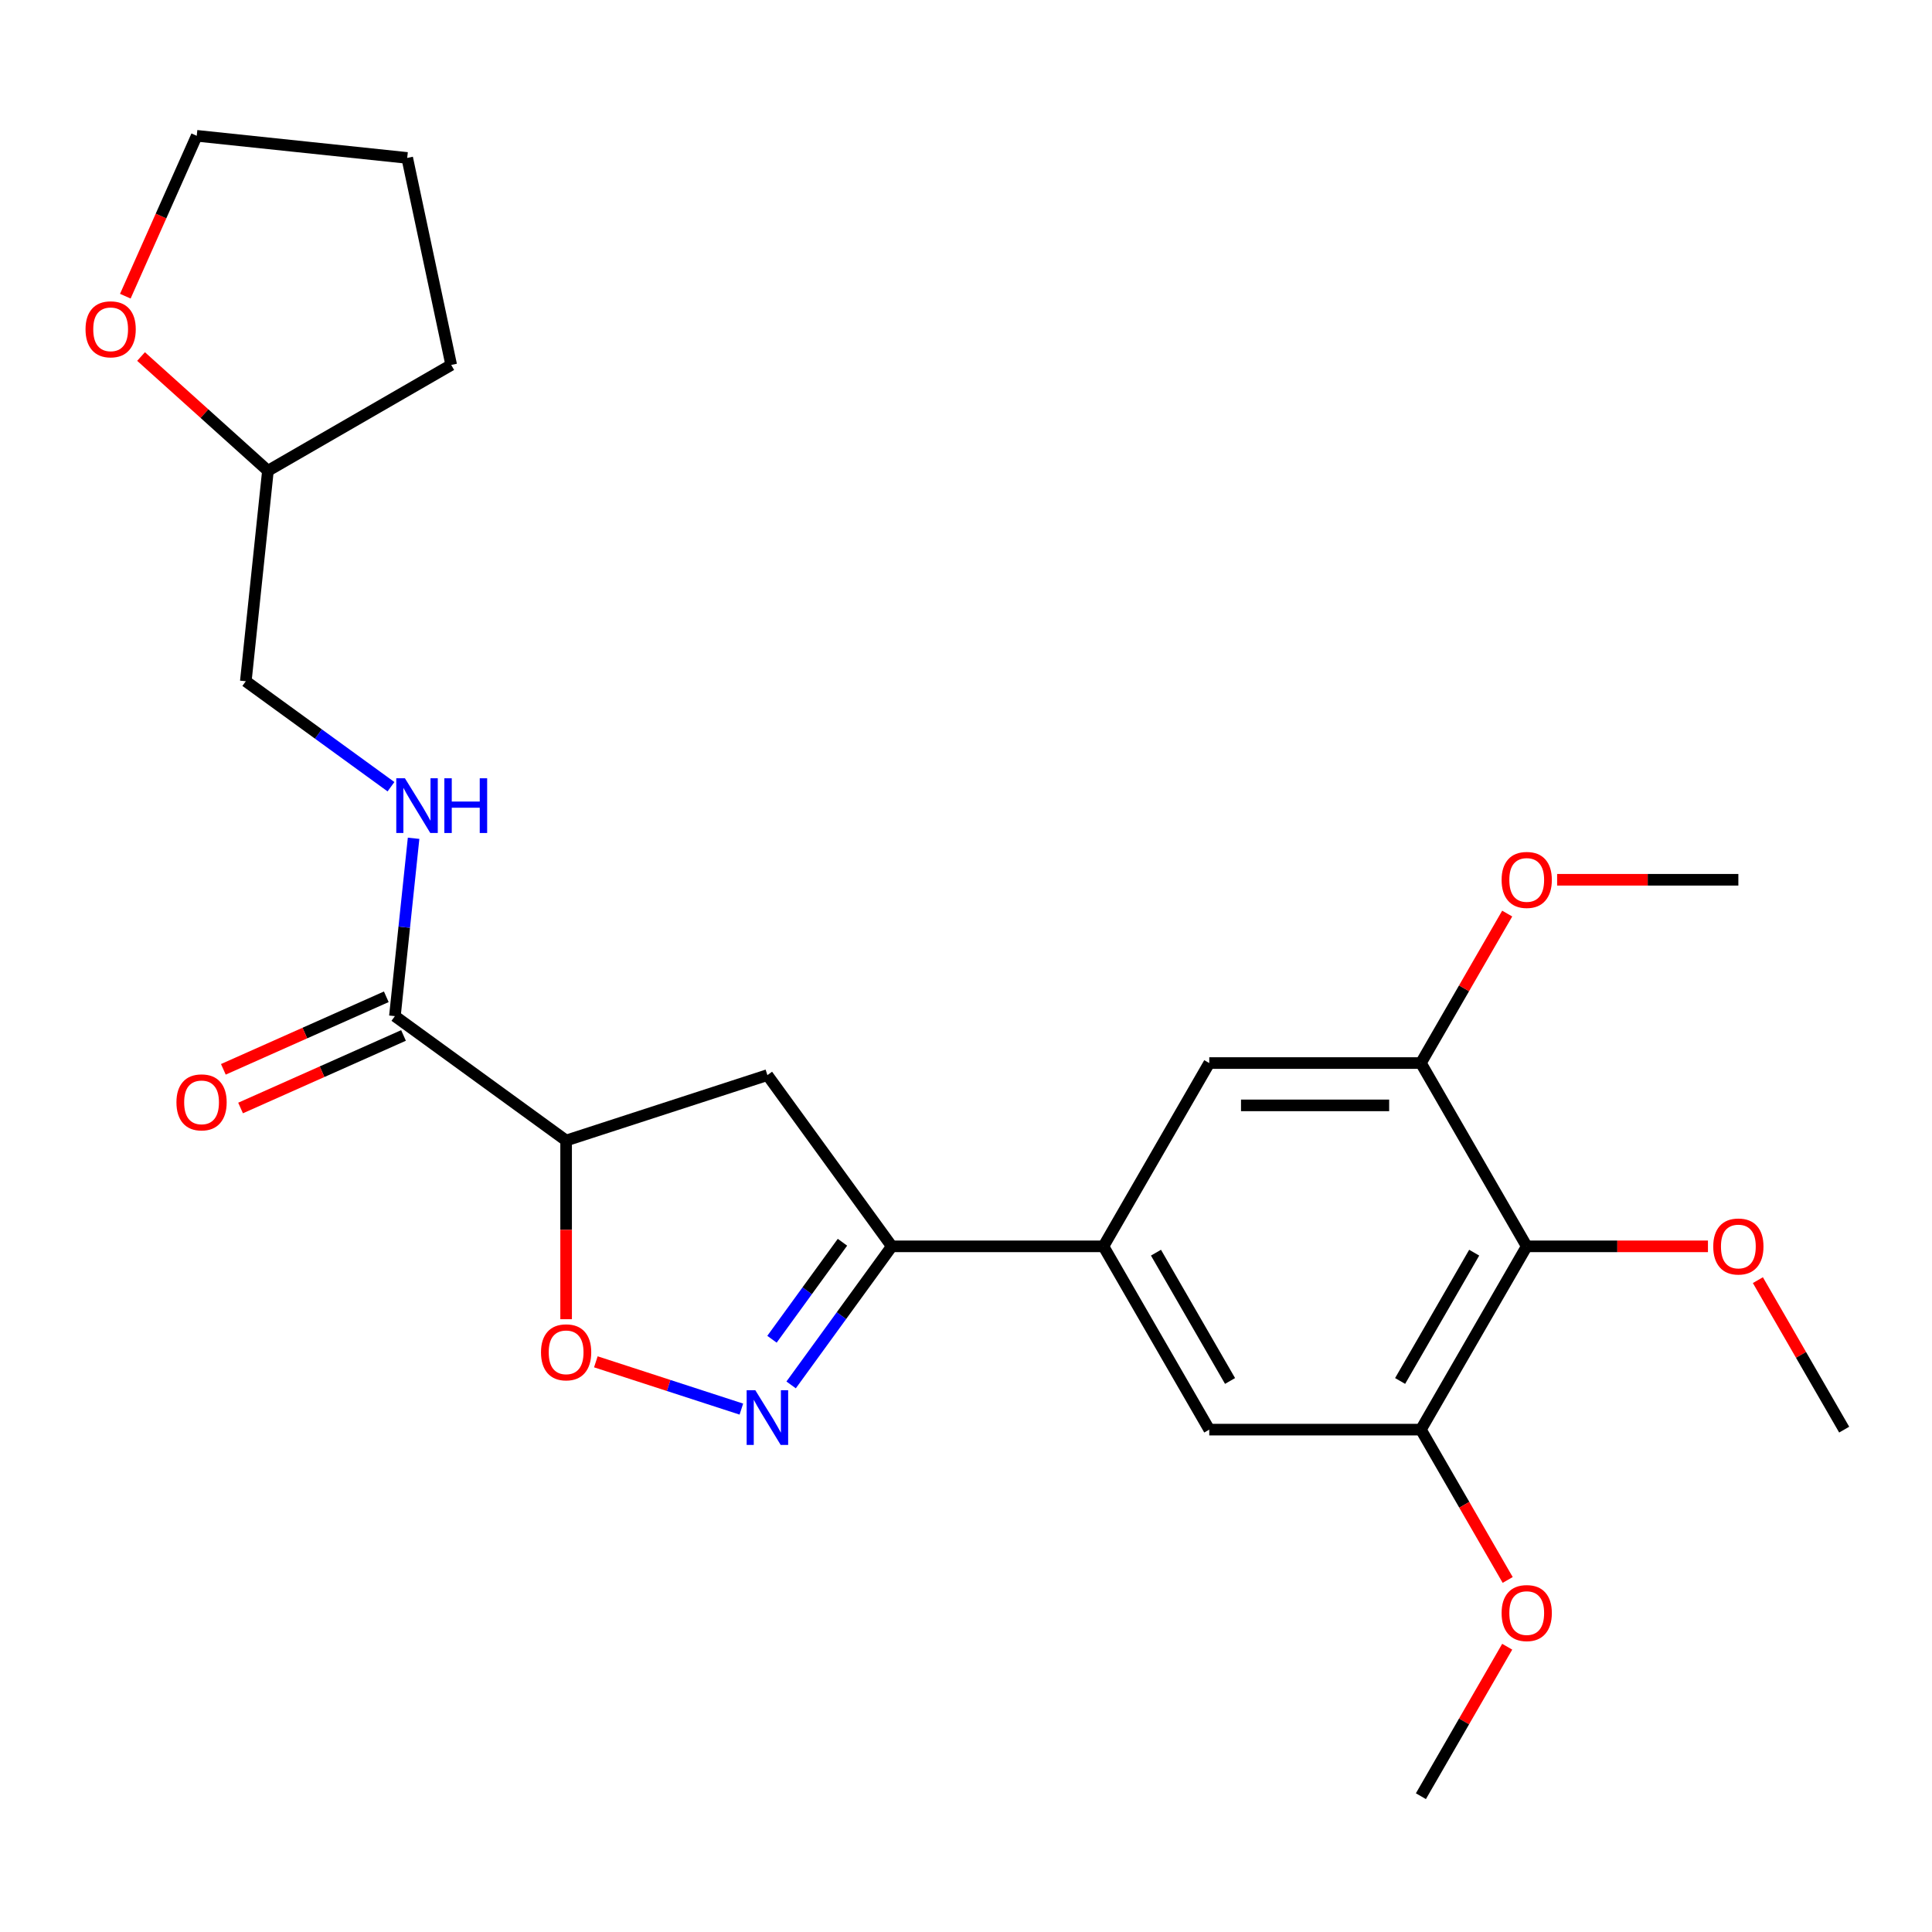 <?xml version='1.0' encoding='iso-8859-1'?>
<svg version='1.1' baseProfile='full'
              xmlns='http://www.w3.org/2000/svg'
                      xmlns:rdkit='http://www.rdkit.org/xml'
                      xmlns:xlink='http://www.w3.org/1999/xlink'
                  xml:space='preserve'
width='1000px' height='1000px' viewBox='0 0 1000 1000'>
<!-- END OF HEADER -->
<rect style='opacity:1.0;fill:#FFFFFF;stroke:none' width='1000' height='1000' x='0' y='0'> </rect>
<path class='bond-1' d='M 409.484,716.828 L 435.54,680.966' style='fill:none;fill-rule:evenodd;stroke:#0000FF;stroke-width:6px;stroke-linecap:butt;stroke-linejoin:miter;stroke-opacity:1' />
<path class='bond-1' d='M 435.54,680.966 L 461.595,645.103' style='fill:none;fill-rule:evenodd;stroke:#000000;stroke-width:6px;stroke-linecap:butt;stroke-linejoin:miter;stroke-opacity:1' />
<path class='bond-1' d='M 399.576,693.192 L 417.815,668.088' style='fill:none;fill-rule:evenodd;stroke:#0000FF;stroke-width:6px;stroke-linecap:butt;stroke-linejoin:miter;stroke-opacity:1' />
<path class='bond-1' d='M 417.815,668.088 L 436.054,642.984' style='fill:none;fill-rule:evenodd;stroke:#000000;stroke-width:6px;stroke-linecap:butt;stroke-linejoin:miter;stroke-opacity:1' />
<path class='bond-2' d='M 383.728,729.347 L 346.068,717.111' style='fill:none;fill-rule:evenodd;stroke:#0000FF;stroke-width:6px;stroke-linecap:butt;stroke-linejoin:miter;stroke-opacity:1' />
<path class='bond-2' d='M 346.068,717.111 L 308.408,704.874' style='fill:none;fill-rule:evenodd;stroke:#FF0000;stroke-width:6px;stroke-linecap:butt;stroke-linejoin:miter;stroke-opacity:1' />
<path class='bond-0' d='M 293.024,590.331 L 293.024,636.574' style='fill:none;fill-rule:evenodd;stroke:#000000;stroke-width:6px;stroke-linecap:butt;stroke-linejoin:miter;stroke-opacity:1' />
<path class='bond-0' d='M 293.024,636.574 L 293.024,682.817' style='fill:none;fill-rule:evenodd;stroke:#FF0000;stroke-width:6px;stroke-linecap:butt;stroke-linejoin:miter;stroke-opacity:1' />
<path class='bond-5' d='M 293.024,590.331 L 204.4,525.943' style='fill:none;fill-rule:evenodd;stroke:#000000;stroke-width:6px;stroke-linecap:butt;stroke-linejoin:miter;stroke-opacity:1' />
<path class='bond-25' d='M 293.024,590.331 L 397.207,556.48' style='fill:none;fill-rule:evenodd;stroke:#000000;stroke-width:6px;stroke-linecap:butt;stroke-linejoin:miter;stroke-opacity:1' />
<path class='bond-4' d='M 461.595,645.103 L 397.207,556.48' style='fill:none;fill-rule:evenodd;stroke:#000000;stroke-width:6px;stroke-linecap:butt;stroke-linejoin:miter;stroke-opacity:1' />
<path class='bond-6' d='M 461.595,645.103 L 571.14,645.103' style='fill:none;fill-rule:evenodd;stroke:#000000;stroke-width:6px;stroke-linecap:butt;stroke-linejoin:miter;stroke-opacity:1' />
<path class='bond-3' d='M 790.229,645.103 L 735.457,739.972' style='fill:none;fill-rule:evenodd;stroke:#000000;stroke-width:6px;stroke-linecap:butt;stroke-linejoin:miter;stroke-opacity:1' />
<path class='bond-3' d='M 763.039,648.379 L 724.699,714.787' style='fill:none;fill-rule:evenodd;stroke:#000000;stroke-width:6px;stroke-linecap:butt;stroke-linejoin:miter;stroke-opacity:1' />
<path class='bond-14' d='M 790.229,645.103 L 837.132,645.103' style='fill:none;fill-rule:evenodd;stroke:#000000;stroke-width:6px;stroke-linecap:butt;stroke-linejoin:miter;stroke-opacity:1' />
<path class='bond-14' d='M 837.132,645.103 L 884.035,645.103' style='fill:none;fill-rule:evenodd;stroke:#FF0000;stroke-width:6px;stroke-linecap:butt;stroke-linejoin:miter;stroke-opacity:1' />
<path class='bond-26' d='M 790.229,645.103 L 735.457,550.235' style='fill:none;fill-rule:evenodd;stroke:#000000;stroke-width:6px;stroke-linecap:butt;stroke-linejoin:miter;stroke-opacity:1' />
<path class='bond-11' d='M 204.4,525.943 L 209.238,479.92' style='fill:none;fill-rule:evenodd;stroke:#000000;stroke-width:6px;stroke-linecap:butt;stroke-linejoin:miter;stroke-opacity:1' />
<path class='bond-11' d='M 209.238,479.92 L 214.075,433.897' style='fill:none;fill-rule:evenodd;stroke:#0000FF;stroke-width:6px;stroke-linecap:butt;stroke-linejoin:miter;stroke-opacity:1' />
<path class='bond-12' d='M 199.945,515.935 L 157.777,534.709' style='fill:none;fill-rule:evenodd;stroke:#000000;stroke-width:6px;stroke-linecap:butt;stroke-linejoin:miter;stroke-opacity:1' />
<path class='bond-12' d='M 157.777,534.709 L 115.61,553.484' style='fill:none;fill-rule:evenodd;stroke:#FF0000;stroke-width:6px;stroke-linecap:butt;stroke-linejoin:miter;stroke-opacity:1' />
<path class='bond-12' d='M 208.856,535.95 L 166.688,554.724' style='fill:none;fill-rule:evenodd;stroke:#000000;stroke-width:6px;stroke-linecap:butt;stroke-linejoin:miter;stroke-opacity:1' />
<path class='bond-12' d='M 166.688,554.724 L 124.521,573.498' style='fill:none;fill-rule:evenodd;stroke:#FF0000;stroke-width:6px;stroke-linecap:butt;stroke-linejoin:miter;stroke-opacity:1' />
<path class='bond-9' d='M 571.14,645.103 L 625.912,550.235' style='fill:none;fill-rule:evenodd;stroke:#000000;stroke-width:6px;stroke-linecap:butt;stroke-linejoin:miter;stroke-opacity:1' />
<path class='bond-10' d='M 571.14,645.103 L 625.912,739.972' style='fill:none;fill-rule:evenodd;stroke:#000000;stroke-width:6px;stroke-linecap:butt;stroke-linejoin:miter;stroke-opacity:1' />
<path class='bond-10' d='M 598.329,648.379 L 636.67,714.787' style='fill:none;fill-rule:evenodd;stroke:#000000;stroke-width:6px;stroke-linecap:butt;stroke-linejoin:miter;stroke-opacity:1' />
<path class='bond-7' d='M 735.457,550.235 L 625.912,550.235' style='fill:none;fill-rule:evenodd;stroke:#000000;stroke-width:6px;stroke-linecap:butt;stroke-linejoin:miter;stroke-opacity:1' />
<path class='bond-7' d='M 719.025,572.144 L 642.344,572.144' style='fill:none;fill-rule:evenodd;stroke:#000000;stroke-width:6px;stroke-linecap:butt;stroke-linejoin:miter;stroke-opacity:1' />
<path class='bond-16' d='M 735.457,550.235 L 757.791,511.55' style='fill:none;fill-rule:evenodd;stroke:#000000;stroke-width:6px;stroke-linecap:butt;stroke-linejoin:miter;stroke-opacity:1' />
<path class='bond-16' d='M 757.791,511.55 L 780.126,472.865' style='fill:none;fill-rule:evenodd;stroke:#FF0000;stroke-width:6px;stroke-linecap:butt;stroke-linejoin:miter;stroke-opacity:1' />
<path class='bond-8' d='M 735.457,739.972 L 625.912,739.972' style='fill:none;fill-rule:evenodd;stroke:#000000;stroke-width:6px;stroke-linecap:butt;stroke-linejoin:miter;stroke-opacity:1' />
<path class='bond-17' d='M 735.457,739.972 L 757.918,778.876' style='fill:none;fill-rule:evenodd;stroke:#000000;stroke-width:6px;stroke-linecap:butt;stroke-linejoin:miter;stroke-opacity:1' />
<path class='bond-17' d='M 757.918,778.876 L 780.38,817.781' style='fill:none;fill-rule:evenodd;stroke:#FF0000;stroke-width:6px;stroke-linecap:butt;stroke-linejoin:miter;stroke-opacity:1' />
<path class='bond-15' d='M 202.372,407.205 L 164.8,379.907' style='fill:none;fill-rule:evenodd;stroke:#0000FF;stroke-width:6px;stroke-linecap:butt;stroke-linejoin:miter;stroke-opacity:1' />
<path class='bond-15' d='M 164.8,379.907 L 127.228,352.61' style='fill:none;fill-rule:evenodd;stroke:#000000;stroke-width:6px;stroke-linecap:butt;stroke-linejoin:miter;stroke-opacity:1' />
<path class='bond-13' d='M 73.009,184.537 L 105.844,214.101' style='fill:none;fill-rule:evenodd;stroke:#FF0000;stroke-width:6px;stroke-linecap:butt;stroke-linejoin:miter;stroke-opacity:1' />
<path class='bond-13' d='M 105.844,214.101 L 138.678,243.665' style='fill:none;fill-rule:evenodd;stroke:#000000;stroke-width:6px;stroke-linecap:butt;stroke-linejoin:miter;stroke-opacity:1' />
<path class='bond-19' d='M 64.866,153.307 L 83.346,111.799' style='fill:none;fill-rule:evenodd;stroke:#FF0000;stroke-width:6px;stroke-linecap:butt;stroke-linejoin:miter;stroke-opacity:1' />
<path class='bond-19' d='M 83.346,111.799 L 101.827,70.292' style='fill:none;fill-rule:evenodd;stroke:#000000;stroke-width:6px;stroke-linecap:butt;stroke-linejoin:miter;stroke-opacity:1' />
<path class='bond-20' d='M 909.876,662.602 L 932.211,701.287' style='fill:none;fill-rule:evenodd;stroke:#FF0000;stroke-width:6px;stroke-linecap:butt;stroke-linejoin:miter;stroke-opacity:1' />
<path class='bond-20' d='M 932.211,701.287 L 954.545,739.972' style='fill:none;fill-rule:evenodd;stroke:#000000;stroke-width:6px;stroke-linecap:butt;stroke-linejoin:miter;stroke-opacity:1' />
<path class='bond-18' d='M 127.228,352.61 L 138.678,243.665' style='fill:none;fill-rule:evenodd;stroke:#000000;stroke-width:6px;stroke-linecap:butt;stroke-linejoin:miter;stroke-opacity:1' />
<path class='bond-21' d='M 805.967,455.367 L 852.87,455.367' style='fill:none;fill-rule:evenodd;stroke:#FF0000;stroke-width:6px;stroke-linecap:butt;stroke-linejoin:miter;stroke-opacity:1' />
<path class='bond-21' d='M 852.87,455.367 L 899.773,455.367' style='fill:none;fill-rule:evenodd;stroke:#000000;stroke-width:6px;stroke-linecap:butt;stroke-linejoin:miter;stroke-opacity:1' />
<path class='bond-22' d='M 780.126,852.339 L 757.791,891.023' style='fill:none;fill-rule:evenodd;stroke:#FF0000;stroke-width:6px;stroke-linecap:butt;stroke-linejoin:miter;stroke-opacity:1' />
<path class='bond-22' d='M 757.791,891.023 L 735.457,929.708' style='fill:none;fill-rule:evenodd;stroke:#000000;stroke-width:6px;stroke-linecap:butt;stroke-linejoin:miter;stroke-opacity:1' />
<path class='bond-23' d='M 138.678,243.665 L 233.546,188.893' style='fill:none;fill-rule:evenodd;stroke:#000000;stroke-width:6px;stroke-linecap:butt;stroke-linejoin:miter;stroke-opacity:1' />
<path class='bond-27' d='M 101.827,70.292 L 210.771,81.742' style='fill:none;fill-rule:evenodd;stroke:#000000;stroke-width:6px;stroke-linecap:butt;stroke-linejoin:miter;stroke-opacity:1' />
<path class='bond-24' d='M 233.546,188.893 L 210.771,81.742' style='fill:none;fill-rule:evenodd;stroke:#000000;stroke-width:6px;stroke-linecap:butt;stroke-linejoin:miter;stroke-opacity:1' />
<path  class='atom-0' d='M 390.947 719.567
L 400.227 734.567
Q 401.147 736.047, 402.627 738.727
Q 404.107 741.407, 404.187 741.567
L 404.187 719.567
L 407.947 719.567
L 407.947 747.887
L 404.067 747.887
L 394.107 731.487
Q 392.947 729.567, 391.707 727.367
Q 390.507 725.167, 390.147 724.487
L 390.147 747.887
L 386.467 747.887
L 386.467 719.567
L 390.947 719.567
' fill='#0000FF'/>
<path  class='atom-3' d='M 280.024 699.956
Q 280.024 693.156, 283.384 689.356
Q 286.744 685.556, 293.024 685.556
Q 299.304 685.556, 302.664 689.356
Q 306.024 693.156, 306.024 699.956
Q 306.024 706.836, 302.624 710.756
Q 299.224 714.636, 293.024 714.636
Q 286.784 714.636, 283.384 710.756
Q 280.024 706.876, 280.024 699.956
M 293.024 711.436
Q 297.344 711.436, 299.664 708.556
Q 302.024 705.636, 302.024 699.956
Q 302.024 694.396, 299.664 691.596
Q 297.344 688.756, 293.024 688.756
Q 288.704 688.756, 286.344 691.556
Q 284.024 694.356, 284.024 699.956
Q 284.024 705.676, 286.344 708.556
Q 288.704 711.436, 293.024 711.436
' fill='#FF0000'/>
<path  class='atom-12' d='M 209.591 402.838
L 218.871 417.838
Q 219.791 419.318, 221.271 421.998
Q 222.751 424.678, 222.831 424.838
L 222.831 402.838
L 226.591 402.838
L 226.591 431.158
L 222.711 431.158
L 212.751 414.758
Q 211.591 412.838, 210.351 410.638
Q 209.151 408.438, 208.791 407.758
L 208.791 431.158
L 205.111 431.158
L 205.111 402.838
L 209.591 402.838
' fill='#0000FF'/>
<path  class='atom-12' d='M 229.991 402.838
L 233.831 402.838
L 233.831 414.878
L 248.311 414.878
L 248.311 402.838
L 252.151 402.838
L 252.151 431.158
L 248.311 431.158
L 248.311 418.078
L 233.831 418.078
L 233.831 431.158
L 229.991 431.158
L 229.991 402.838
' fill='#0000FF'/>
<path  class='atom-13' d='M 91.327 570.578
Q 91.327 563.778, 94.687 559.978
Q 98.047 556.178, 104.327 556.178
Q 110.607 556.178, 113.967 559.978
Q 117.327 563.778, 117.327 570.578
Q 117.327 577.458, 113.927 581.378
Q 110.527 585.258, 104.327 585.258
Q 98.087 585.258, 94.687 581.378
Q 91.327 577.498, 91.327 570.578
M 104.327 582.058
Q 108.647 582.058, 110.967 579.178
Q 113.327 576.258, 113.327 570.578
Q 113.327 565.018, 110.967 562.218
Q 108.647 559.378, 104.327 559.378
Q 100.007 559.378, 97.647 562.178
Q 95.327 564.978, 95.327 570.578
Q 95.327 576.298, 97.647 579.178
Q 100.007 582.058, 104.327 582.058
' fill='#FF0000'/>
<path  class='atom-14' d='M 44.271 170.446
Q 44.271 163.646, 47.631 159.846
Q 50.991 156.046, 57.271 156.046
Q 63.551 156.046, 66.911 159.846
Q 70.271 163.646, 70.271 170.446
Q 70.271 177.326, 66.871 181.246
Q 63.471 185.126, 57.271 185.126
Q 51.031 185.126, 47.631 181.246
Q 44.271 177.366, 44.271 170.446
M 57.271 181.926
Q 61.591 181.926, 63.911 179.046
Q 66.271 176.126, 66.271 170.446
Q 66.271 164.886, 63.911 162.086
Q 61.591 159.246, 57.271 159.246
Q 52.951 159.246, 50.591 162.046
Q 48.271 164.846, 48.271 170.446
Q 48.271 176.166, 50.591 179.046
Q 52.951 181.926, 57.271 181.926
' fill='#FF0000'/>
<path  class='atom-15' d='M 886.773 645.183
Q 886.773 638.383, 890.133 634.583
Q 893.493 630.783, 899.773 630.783
Q 906.053 630.783, 909.413 634.583
Q 912.773 638.383, 912.773 645.183
Q 912.773 652.063, 909.373 655.983
Q 905.973 659.863, 899.773 659.863
Q 893.533 659.863, 890.133 655.983
Q 886.773 652.103, 886.773 645.183
M 899.773 656.663
Q 904.093 656.663, 906.413 653.783
Q 908.773 650.863, 908.773 645.183
Q 908.773 639.623, 906.413 636.823
Q 904.093 633.983, 899.773 633.983
Q 895.453 633.983, 893.093 636.783
Q 890.773 639.583, 890.773 645.183
Q 890.773 650.903, 893.093 653.783
Q 895.453 656.663, 899.773 656.663
' fill='#FF0000'/>
<path  class='atom-17' d='M 777.229 455.447
Q 777.229 448.647, 780.589 444.847
Q 783.949 441.047, 790.229 441.047
Q 796.509 441.047, 799.869 444.847
Q 803.229 448.647, 803.229 455.447
Q 803.229 462.327, 799.829 466.247
Q 796.429 470.127, 790.229 470.127
Q 783.989 470.127, 780.589 466.247
Q 777.229 462.367, 777.229 455.447
M 790.229 466.927
Q 794.549 466.927, 796.869 464.047
Q 799.229 461.127, 799.229 455.447
Q 799.229 449.887, 796.869 447.087
Q 794.549 444.247, 790.229 444.247
Q 785.909 444.247, 783.549 447.047
Q 781.229 449.847, 781.229 455.447
Q 781.229 461.167, 783.549 464.047
Q 785.909 466.927, 790.229 466.927
' fill='#FF0000'/>
<path  class='atom-18' d='M 777.229 834.92
Q 777.229 828.12, 780.589 824.32
Q 783.949 820.52, 790.229 820.52
Q 796.509 820.52, 799.869 824.32
Q 803.229 828.12, 803.229 834.92
Q 803.229 841.8, 799.829 845.72
Q 796.429 849.6, 790.229 849.6
Q 783.989 849.6, 780.589 845.72
Q 777.229 841.84, 777.229 834.92
M 790.229 846.4
Q 794.549 846.4, 796.869 843.52
Q 799.229 840.6, 799.229 834.92
Q 799.229 829.36, 796.869 826.56
Q 794.549 823.72, 790.229 823.72
Q 785.909 823.72, 783.549 826.52
Q 781.229 829.32, 781.229 834.92
Q 781.229 840.64, 783.549 843.52
Q 785.909 846.4, 790.229 846.4
' fill='#FF0000'/>
</svg>
